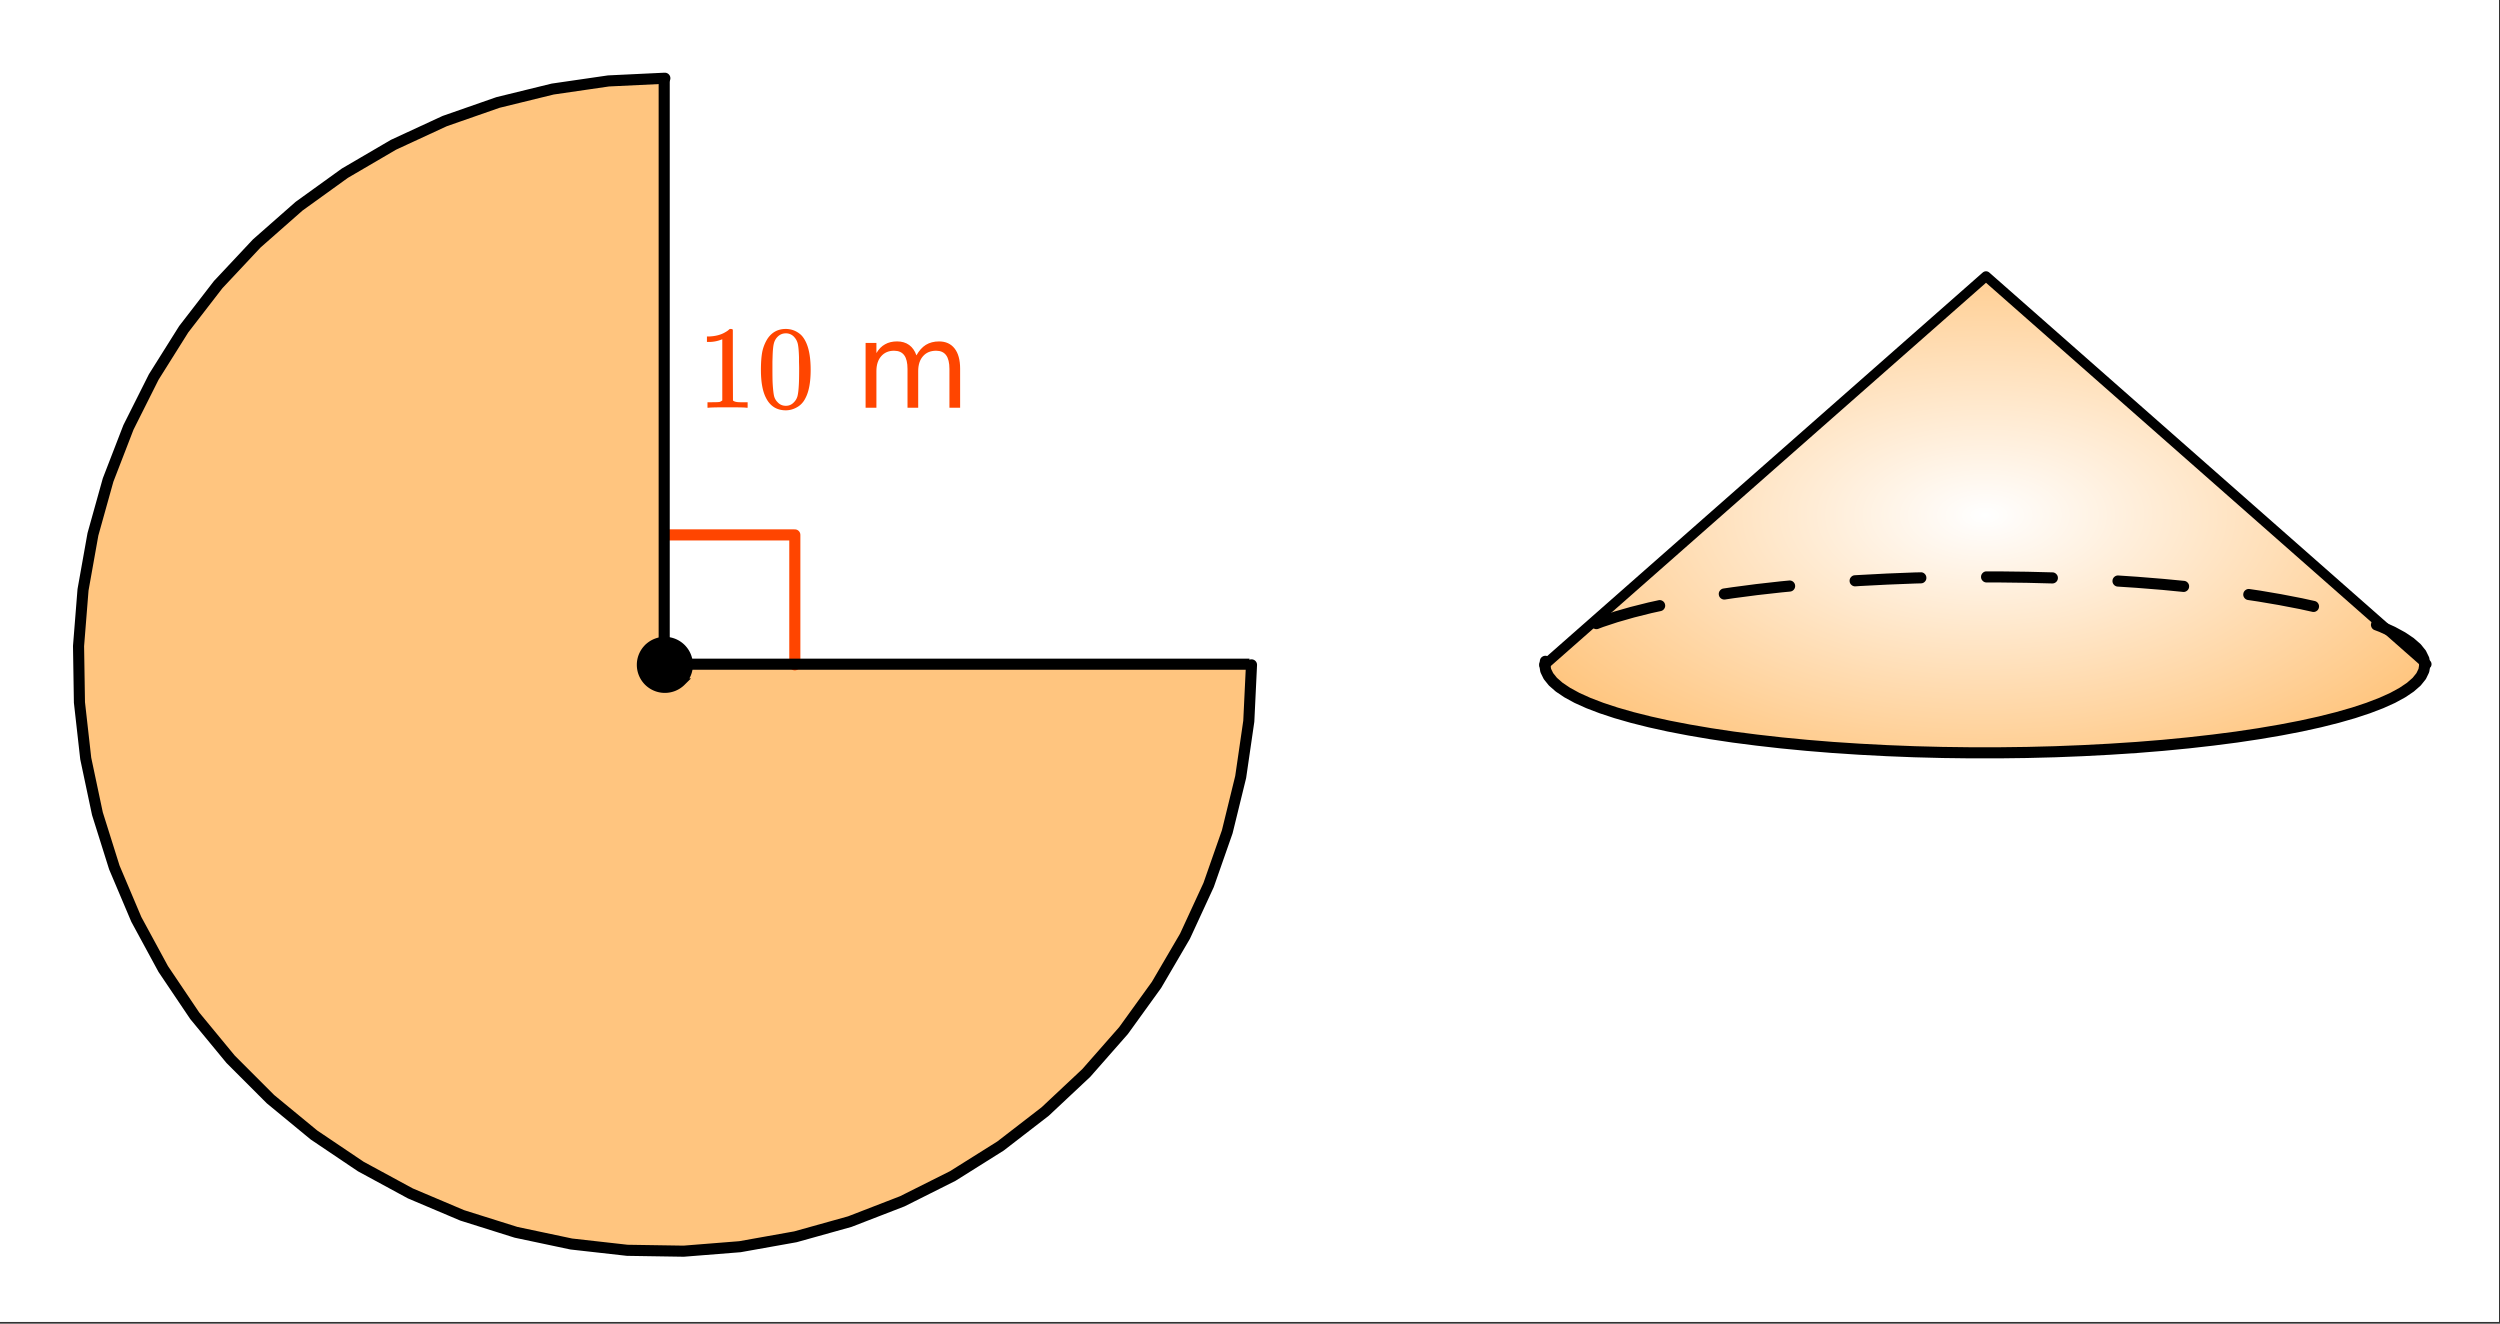 <svg xmlns="http://www.w3.org/2000/svg" xmlns:xlink="http://www.w3.org/1999/xlink" width="380.16" height="201.28" viewBox="0 0 285.12 150.96"><rect x="0" y="0" width="285.12" height="150.96" fill="#333333" stroke="none"/><defs><symbol overflow="visible" id="e"><path d="M5.61 0c-.15-.031-.86-.047-2.141-.047C2.207-.047 1.5-.03 1.344 0h-.157v-.625h.344c.532 0 .867-.008 1.016-.031.07-.008.18-.067.328-.172v-6.969a.368.368 0 0 0-.11.031 3.865 3.865 0 0 1-1.39.266h-.25v-.625h.25c.758-.031 1.39-.203 1.89-.516.165-.093.305-.195.422-.312.02-.02.07-.031.157-.031a.36.36 0 0 1 .234.078v4.031l.016 4.047c.133.137.426.203.875.203h.797V0zm0 0"/></symbol><symbol overflow="visible" id="f"><path d="M1.297-7.89c.5-.727 1.187-1.094 2.062-1.094.657 0 1.235.226 1.735.671.238.231.441.54.61.922.331.743.5 1.766.5 3.079 0 1.386-.196 2.449-.579 3.187-.25.523-.621.902-1.11 1.14a2.534 2.534 0 0 1-1.14.282c-1.031 0-1.79-.473-2.266-1.422-.386-.738-.578-1.8-.578-3.188 0-.843.051-1.535.156-2.078.114-.539.317-1.039.61-1.5zm3.031-.173a1.252 1.252 0 0 0-.953-.421c-.375 0-.7.14-.969.421-.199.211-.336.465-.406.766-.074.293-.121.805-.14 1.531 0 .055-.008.23-.016.532v.734c0 .867.008 1.469.031 1.813.04.636.094 1.09.156 1.359.07.273.207.508.406.703.25.273.563.406.938.406.363 0 .672-.133.922-.406.195-.195.332-.43.406-.703.07-.27.125-.723.156-1.36.02-.343.032-.945.032-1.812 0-.195-.008-.441-.016-.734v-.532c-.023-.726-.07-1.238-.14-1.53-.075-.302-.212-.556-.407-.766zm0 0"/></symbol><symbol overflow="visible" id="g"><path d="M7.016-5.969c.3-.539.66-.941 1.078-1.203.426-.258.926-.39 1.5-.39.77 0 1.363.273 1.781.812.414.531.625 1.297.625 2.297V0h-1.219v-4.422c0-.707-.125-1.226-.375-1.562-.25-.344-.633-.516-1.14-.516-.637 0-1.137.21-1.5.625-.368.418-.547.984-.547 1.703V0H6v-4.422c0-.707-.125-1.226-.375-1.562-.25-.344-.637-.516-1.156-.516-.617 0-1.106.21-1.469.625-.367.418-.547.984-.547 1.703V0H1.22v-7.39h1.234v1.156c.27-.457.598-.79.985-1 .382-.22.843-.329 1.374-.329.54 0 1 .137 1.375.407.375.273.649.668.829 1.187zm0 0"/></symbol><clipPath id="a"><path d="M0 0h285v150.75H0zm0 0"/></clipPath><clipPath id="b"><path d="M176 31h101v55H176zm0 0"/></clipPath><clipPath id="c"><path d="M276.543 75.824l-.106.645-.308.64-.512.637-.715.625-.918.617-1.109.606-1.3.586-1.49.57-1.667.55-1.84.528-2.008.504-2.16.477-2.312.445-2.45.418-2.578.387-2.695.347-2.8.317-2.9.28-2.984.243-3.05.2-3.114.163-3.156.125-3.191.082-3.207.04h-3.22l-3.21-.04-3.188-.082-3.16-.125-3.11-.164-3.054-.199-2.98-.242-2.899-.281-2.8-.317-2.696-.347-2.578-.387-2.45-.418-2.312-.445-2.16-.477-2.008-.504-1.84-.527-1.667-.551-1.489-.57-1.3-.586-1.11-.606-.918-.617-.715-.625-.511-.637-.313-.64-.101-.645 50.18-44.156 50.179 44.156"/></clipPath><radialGradient id="d" gradientUnits="userSpaceOnUse" cx=".5" cy=".5" fx=".5" fy=".5" r=".6" gradientTransform="matrix(100.358 0 0 54.188 176.184 31.669)"><stop offset="0" stop-color="#fff" stop-opacity=".502"/><stop offset=".004" stop-color="#fffefe" stop-opacity=".502"/><stop offset=".008" stop-color="#fffefd" stop-opacity=".502"/><stop offset=".012" stop-color="#fffdfc" stop-opacity=".502"/><stop offset=".016" stop-color="#fffdfb" stop-opacity=".502"/><stop offset=".02" stop-color="#fffdfa" stop-opacity=".502"/><stop offset=".023" stop-color="#fffcf9" stop-opacity=".502"/><stop offset=".027" stop-color="#fffcf8" stop-opacity=".502"/><stop offset=".031" stop-color="#fffbf7" stop-opacity=".502"/><stop offset=".035" stop-color="#fffbf6" stop-opacity=".502"/><stop offset=".039" stop-color="#fffaf5" stop-opacity=".502"/><stop offset=".043" stop-color="#fffaf4" stop-opacity=".502"/><stop offset=".047" stop-color="#fff9f3" stop-opacity=".502"/><stop offset=".051" stop-color="#fff9f2" stop-opacity=".502"/><stop offset=".055" stop-color="#fff8f1" stop-opacity=".502"/><stop offset=".059" stop-color="#fff8f0" stop-opacity=".502"/><stop offset=".063" stop-color="#fff8ef" stop-opacity=".502"/><stop offset=".066" stop-color="#fff7ee" stop-opacity=".502"/><stop offset=".07" stop-color="#fff7ed" stop-opacity=".502"/><stop offset=".074" stop-color="#fff6ec" stop-opacity=".502"/><stop offset=".078" stop-color="#fff6eb" stop-opacity=".502"/><stop offset=".082" stop-color="#fff5ea" stop-opacity=".502"/><stop offset=".086" stop-color="#fff5e9" stop-opacity=".502"/><stop offset=".09" stop-color="#fff4e8" stop-opacity=".502"/><stop offset=".094" stop-color="#fff4e7" stop-opacity=".502"/><stop offset=".098" stop-color="#fff4e6" stop-opacity=".502"/><stop offset=".102" stop-color="#fff3e5" stop-opacity=".502"/><stop offset=".105" stop-color="#fff3e4" stop-opacity=".502"/><stop offset=".109" stop-color="#fff2e3" stop-opacity=".502"/><stop offset=".113" stop-color="#fff2e2" stop-opacity=".502"/><stop offset=".117" stop-color="#fff1e1" stop-opacity=".502"/><stop offset=".121" stop-color="#fff1e0" stop-opacity=".502"/><stop offset=".125" stop-color="#fff0df" stop-opacity=".502"/><stop offset=".129" stop-color="#fff0de" stop-opacity=".502"/><stop offset=".133" stop-color="#ffefdd" stop-opacity=".502"/><stop offset=".137" stop-color="#ffefdc" stop-opacity=".502"/><stop offset=".141" stop-color="#ffefdb" stop-opacity=".502"/><stop offset=".145" stop-color="#ffeeda" stop-opacity=".502"/><stop offset=".148" stop-color="#ffeed9" stop-opacity=".502"/><stop offset=".152" stop-color="#ffedd8" stop-opacity=".502"/><stop offset=".156" stop-color="#ffedd7" stop-opacity=".502"/><stop offset=".16" stop-color="#ffecd6" stop-opacity=".502"/><stop offset=".164" stop-color="#ffecd5" stop-opacity=".502"/><stop offset=".168" stop-color="#ffebd4" stop-opacity=".502"/><stop offset=".172" stop-color="#ffebd3" stop-opacity=".502"/><stop offset=".176" stop-color="#ffebd2" stop-opacity=".502"/><stop offset=".18" stop-color="#ffead1" stop-opacity=".502"/><stop offset=".184" stop-color="#ffead0" stop-opacity=".502"/><stop offset=".188" stop-color="#ffe9cf" stop-opacity=".502"/><stop offset=".191" stop-color="#ffe9ce" stop-opacity=".502"/><stop offset=".195" stop-color="#ffe8cd" stop-opacity=".502"/><stop offset=".199" stop-color="#ffe8cc" stop-opacity=".502"/><stop offset=".203" stop-color="#ffe7cb" stop-opacity=".502"/><stop offset=".207" stop-color="#ffe7ca" stop-opacity=".502"/><stop offset=".211" stop-color="#ffe7c9" stop-opacity=".502"/><stop offset=".215" stop-color="#ffe6c8" stop-opacity=".502"/><stop offset=".219" stop-color="#ffe6c7" stop-opacity=".502"/><stop offset=".223" stop-color="#ffe5c6" stop-opacity=".502"/><stop offset=".227" stop-color="#ffe5c5" stop-opacity=".502"/><stop offset=".23" stop-color="bisque" stop-opacity=".502"/><stop offset=".234" stop-color="#ffe4c3" stop-opacity=".502"/><stop offset=".238" stop-color="#ffe3c2" stop-opacity=".502"/><stop offset=".242" stop-color="#ffe3c1" stop-opacity=".502"/><stop offset=".246" stop-color="#ffe2c0" stop-opacity=".502"/><stop offset=".25" stop-color="#ffe2bf" stop-opacity=".502"/><stop offset=".254" stop-color="#ffe2be" stop-opacity=".502"/><stop offset=".258" stop-color="#ffe1bd" stop-opacity=".502"/><stop offset=".262" stop-color="#ffe1bc" stop-opacity=".502"/><stop offset=".266" stop-color="#ffe0bb" stop-opacity=".502"/><stop offset=".27" stop-color="#ffe0ba" stop-opacity=".502"/><stop offset=".273" stop-color="#ffdfb9" stop-opacity=".502"/><stop offset=".277" stop-color="#ffdfb8" stop-opacity=".502"/><stop offset=".281" stop-color="#ffdeb7" stop-opacity=".502"/><stop offset=".285" stop-color="#ffdeb6" stop-opacity=".502"/><stop offset=".289" stop-color="#ffdeb5" stop-opacity=".502"/><stop offset=".293" stop-color="#ffddb4" stop-opacity=".502"/><stop offset=".297" stop-color="#ffddb3" stop-opacity=".502"/><stop offset=".301" stop-color="#ffdcb2" stop-opacity=".502"/><stop offset=".305" stop-color="#ffdcb1" stop-opacity=".502"/><stop offset=".309" stop-color="#ffdbb0" stop-opacity=".502"/><stop offset=".313" stop-color="#ffdbaf" stop-opacity=".502"/><stop offset=".316" stop-color="#ffdaae" stop-opacity=".502"/><stop offset=".32" stop-color="#ffdaad" stop-opacity=".502"/><stop offset=".324" stop-color="#ffd9ac" stop-opacity=".502"/><stop offset=".328" stop-color="#ffd9ab" stop-opacity=".502"/><stop offset=".332" stop-color="#ffd9aa" stop-opacity=".502"/><stop offset=".336" stop-color="#ffd8a9" stop-opacity=".502"/><stop offset=".34" stop-color="#ffd8a8" stop-opacity=".502"/><stop offset=".344" stop-color="#ffd7a7" stop-opacity=".502"/><stop offset=".348" stop-color="#ffd7a6" stop-opacity=".502"/><stop offset=".352" stop-color="#ffd6a5" stop-opacity=".502"/><stop offset=".355" stop-color="#ffd6a4" stop-opacity=".502"/><stop offset=".359" stop-color="#ffd5a3" stop-opacity=".502"/><stop offset=".363" stop-color="#ffd5a2" stop-opacity=".502"/><stop offset=".367" stop-color="#ffd5a1" stop-opacity=".502"/><stop offset=".371" stop-color="#ffd4a0" stop-opacity=".502"/><stop offset=".375" stop-color="#ffd49f" stop-opacity=".502"/><stop offset=".379" stop-color="#ffd39e" stop-opacity=".502"/><stop offset=".383" stop-color="#ffd39d" stop-opacity=".502"/><stop offset=".387" stop-color="#ffd29c" stop-opacity=".502"/><stop offset=".391" stop-color="#ffd29b" stop-opacity=".502"/><stop offset=".395" stop-color="#ffd19a" stop-opacity=".502"/><stop offset=".398" stop-color="#ffd199" stop-opacity=".502"/><stop offset=".402" stop-color="#ffd198" stop-opacity=".502"/><stop offset=".406" stop-color="#ffd097" stop-opacity=".502"/><stop offset=".41" stop-color="#ffd096" stop-opacity=".502"/><stop offset=".414" stop-color="#ffcf95" stop-opacity=".502"/><stop offset=".418" stop-color="#ffcf94" stop-opacity=".502"/><stop offset=".422" stop-color="#ffce93" stop-opacity=".502"/><stop offset=".426" stop-color="#ffce92" stop-opacity=".502"/><stop offset=".43" stop-color="#ffcd91" stop-opacity=".502"/><stop offset=".434" stop-color="#ffcd90" stop-opacity=".502"/><stop offset=".438" stop-color="#ffcc8f" stop-opacity=".502"/><stop offset=".441" stop-color="#ffcc8e" stop-opacity=".502"/><stop offset=".445" stop-color="#ffcc8d" stop-opacity=".502"/><stop offset=".449" stop-color="#ffcb8c" stop-opacity=".502"/><stop offset=".453" stop-color="#ffcb8b" stop-opacity=".502"/><stop offset=".457" stop-color="#ffca8a" stop-opacity=".502"/><stop offset=".461" stop-color="#ffca89" stop-opacity=".502"/><stop offset=".465" stop-color="#ffc988" stop-opacity=".502"/><stop offset=".469" stop-color="#ffc987" stop-opacity=".502"/><stop offset=".473" stop-color="#ffc886" stop-opacity=".502"/><stop offset=".477" stop-color="#ffc885" stop-opacity=".502"/><stop offset=".48" stop-color="#ffc884" stop-opacity=".502"/><stop offset=".484" stop-color="#ffc783" stop-opacity=".502"/><stop offset=".488" stop-color="#ffc782" stop-opacity=".502"/><stop offset=".492" stop-color="#ffc681" stop-opacity=".502"/><stop offset=".496" stop-color="#ffc680" stop-opacity=".502"/><stop offset=".5" stop-color="#ffc57f" stop-opacity=".502"/><stop offset=".504" stop-color="#ffc57e" stop-opacity=".502"/><stop offset=".508" stop-color="#ffc47d" stop-opacity=".502"/><stop offset=".512" stop-color="#ffc47c" stop-opacity=".502"/><stop offset=".516" stop-color="#ffc37b" stop-opacity=".502"/><stop offset=".52" stop-color="#ffc37a" stop-opacity=".502"/><stop offset=".523" stop-color="#ffc379" stop-opacity=".502"/><stop offset=".527" stop-color="#ffc278" stop-opacity=".502"/><stop offset=".531" stop-color="#ffc277" stop-opacity=".502"/><stop offset=".535" stop-color="#ffc176" stop-opacity=".502"/><stop offset=".539" stop-color="#ffc175" stop-opacity=".502"/><stop offset=".543" stop-color="#ffc074" stop-opacity=".502"/><stop offset=".547" stop-color="#ffc073" stop-opacity=".502"/><stop offset=".551" stop-color="#ffbf72" stop-opacity=".502"/><stop offset=".555" stop-color="#ffbf71" stop-opacity=".502"/><stop offset=".559" stop-color="#ffbf70" stop-opacity=".502"/><stop offset=".563" stop-color="#ffbe6f" stop-opacity=".502"/><stop offset=".566" stop-color="#ffbe6e" stop-opacity=".502"/><stop offset=".57" stop-color="#ffbd6d" stop-opacity=".502"/><stop offset=".574" stop-color="#ffbd6c" stop-opacity=".502"/><stop offset=".578" stop-color="#ffbc6b" stop-opacity=".502"/><stop offset=".582" stop-color="#ffbc6a" stop-opacity=".502"/><stop offset=".586" stop-color="#ffbb69" stop-opacity=".502"/><stop offset=".59" stop-color="#ffbb68" stop-opacity=".502"/><stop offset=".594" stop-color="#ffba67" stop-opacity=".502"/><stop offset=".598" stop-color="#ffba66" stop-opacity=".502"/><stop offset=".602" stop-color="#ffba65" stop-opacity=".502"/><stop offset=".605" stop-color="#ffb964" stop-opacity=".502"/><stop offset=".609" stop-color="#ffb963" stop-opacity=".502"/><stop offset=".613" stop-color="#ffb862" stop-opacity=".502"/><stop offset=".617" stop-color="#ffb861" stop-opacity=".502"/><stop offset=".621" stop-color="#ffb760" stop-opacity=".502"/><stop offset=".625" stop-color="#ffb75f" stop-opacity=".502"/><stop offset=".629" stop-color="#ffb65e" stop-opacity=".502"/><stop offset=".633" stop-color="#ffb65d" stop-opacity=".502"/><stop offset=".637" stop-color="#ffb65c" stop-opacity=".502"/><stop offset=".641" stop-color="#ffb55b" stop-opacity=".502"/><stop offset=".645" stop-color="#ffb55a" stop-opacity=".502"/><stop offset=".648" stop-color="#ffb459" stop-opacity=".502"/><stop offset=".652" stop-color="#ffb458" stop-opacity=".502"/><stop offset=".656" stop-color="#ffb357" stop-opacity=".502"/><stop offset=".66" stop-color="#ffb356" stop-opacity=".502"/><stop offset=".664" stop-color="#ffb255" stop-opacity=".502"/><stop offset=".668" stop-color="#ffb254" stop-opacity=".502"/><stop offset=".672" stop-color="#ffb253" stop-opacity=".502"/><stop offset=".676" stop-color="#ffb152" stop-opacity=".502"/><stop offset=".68" stop-color="#ffb151" stop-opacity=".502"/><stop offset=".684" stop-color="#ffb050" stop-opacity=".502"/><stop offset=".688" stop-color="#ffb04f" stop-opacity=".502"/><stop offset=".691" stop-color="#ffaf4e" stop-opacity=".502"/><stop offset=".695" stop-color="#ffaf4d" stop-opacity=".502"/><stop offset=".699" stop-color="#ffae4c" stop-opacity=".502"/><stop offset=".703" stop-color="#ffae4b" stop-opacity=".502"/><stop offset=".707" stop-color="#ffad4a" stop-opacity=".502"/><stop offset=".711" stop-color="#ffad49" stop-opacity=".502"/><stop offset=".715" stop-color="#ffad48" stop-opacity=".502"/><stop offset=".719" stop-color="#ffac47" stop-opacity=".502"/><stop offset=".723" stop-color="#ffac46" stop-opacity=".502"/><stop offset=".727" stop-color="#ffab45" stop-opacity=".502"/><stop offset=".73" stop-color="#ffab44" stop-opacity=".502"/><stop offset=".734" stop-color="#ffaa43" stop-opacity=".502"/><stop offset=".738" stop-color="#ffaa42" stop-opacity=".502"/><stop offset=".742" stop-color="#ffa941" stop-opacity=".502"/><stop offset=".746" stop-color="#ffa940" stop-opacity=".502"/><stop offset=".75" stop-color="#ffa93f" stop-opacity=".502"/><stop offset=".754" stop-color="#ffa83e" stop-opacity=".502"/><stop offset=".758" stop-color="#ffa83d" stop-opacity=".502"/><stop offset=".762" stop-color="#ffa73c" stop-opacity=".502"/><stop offset=".766" stop-color="#ffa73b" stop-opacity=".502"/><stop offset=".77" stop-color="#ffa63a" stop-opacity=".502"/><stop offset=".773" stop-color="#ffa639" stop-opacity=".502"/><stop offset=".777" stop-color="#ffa538" stop-opacity=".502"/><stop offset=".781" stop-color="#ffa537" stop-opacity=".502"/><stop offset=".785" stop-color="#ffa436" stop-opacity=".502"/><stop offset=".789" stop-color="#ffa435" stop-opacity=".502"/><stop offset=".793" stop-color="#ffa434" stop-opacity=".502"/><stop offset=".797" stop-color="#ffa333" stop-opacity=".502"/><stop offset=".801" stop-color="#ffa332" stop-opacity=".502"/><stop offset=".805" stop-color="#ffa231" stop-opacity=".502"/><stop offset=".809" stop-color="#ffa230" stop-opacity=".502"/><stop offset=".813" stop-color="#ffa12f" stop-opacity=".502"/><stop offset=".816" stop-color="#ffa12e" stop-opacity=".502"/><stop offset=".82" stop-color="#ffa02d" stop-opacity=".502"/><stop offset=".824" stop-color="#ffa02c" stop-opacity=".502"/><stop offset=".828" stop-color="#ffa02b" stop-opacity=".502"/><stop offset=".832" stop-color="#ff9f2a" stop-opacity=".502"/><stop offset=".836" stop-color="#ff9f29" stop-opacity=".502"/><stop offset=".84" stop-color="#ff9e28" stop-opacity=".502"/><stop offset=".844" stop-color="#ff9e27" stop-opacity=".502"/><stop offset=".848" stop-color="#ff9d26" stop-opacity=".502"/><stop offset=".852" stop-color="#ff9d25" stop-opacity=".502"/><stop offset=".855" stop-color="#ff9c24" stop-opacity=".502"/><stop offset=".859" stop-color="#ff9c23" stop-opacity=".502"/><stop offset=".863" stop-color="#ff9b22" stop-opacity=".502"/><stop offset=".867" stop-color="#ff9b21" stop-opacity=".502"/><stop offset=".871" stop-color="#ff9b20" stop-opacity=".502"/><stop offset=".875" stop-color="#ff9a1f" stop-opacity=".502"/><stop offset=".879" stop-color="#ff9a1e" stop-opacity=".502"/><stop offset=".883" stop-color="#ff991d" stop-opacity=".502"/><stop offset=".887" stop-color="#ff991c" stop-opacity=".502"/><stop offset=".891" stop-color="#ff981b" stop-opacity=".502"/><stop offset=".895" stop-color="#ff981a" stop-opacity=".502"/><stop offset=".898" stop-color="#ff9719" stop-opacity=".502"/><stop offset=".902" stop-color="#ff9718" stop-opacity=".502"/><stop offset=".906" stop-color="#ff9717" stop-opacity=".502"/><stop offset=".91" stop-color="#ff9616" stop-opacity=".502"/><stop offset=".914" stop-color="#ff9615" stop-opacity=".502"/><stop offset=".918" stop-color="#ff9514" stop-opacity=".502"/><stop offset=".922" stop-color="#ff9513" stop-opacity=".502"/><stop offset=".926" stop-color="#ff9412" stop-opacity=".502"/><stop offset=".93" stop-color="#ff9411" stop-opacity=".502"/><stop offset=".934" stop-color="#ff9310" stop-opacity=".502"/><stop offset=".938" stop-color="#ff930f" stop-opacity=".502"/><stop offset=".941" stop-color="#ff930e" stop-opacity=".502"/><stop offset=".945" stop-color="#ff920d" stop-opacity=".502"/><stop offset=".949" stop-color="#ff920c" stop-opacity=".502"/><stop offset=".953" stop-color="#ff910b" stop-opacity=".502"/><stop offset=".957" stop-color="#ff910a" stop-opacity=".502"/><stop offset=".961" stop-color="#ff9009" stop-opacity=".502"/><stop offset=".965" stop-color="#ff9008" stop-opacity=".502"/><stop offset=".969" stop-color="#ff8f07" stop-opacity=".502"/><stop offset=".973" stop-color="#ff8f06" stop-opacity=".502"/><stop offset=".977" stop-color="#ff8e05" stop-opacity=".502"/><stop offset=".98" stop-color="#ff8e04" stop-opacity=".502"/><stop offset=".984" stop-color="#ff8e03" stop-opacity=".502"/><stop offset=".988" stop-color="#ff8d02" stop-opacity=".502"/><stop offset=".992" stop-color="#ff8d01" stop-opacity=".502"/><stop offset=".996" stop-color="#ff8c00" stop-opacity=".502"/><stop offset="1" stop-color="#ff8c00" stop-opacity=".502"/></radialGradient></defs><g clip-path="url(#a)" fill="#fff"><path d="M0 0h285v151.5H0zm0 0"/><path d="M0 0h285.75v151.5H0zm0 0"/></g><path d="M142.73 75.824l-.308 6.426-.926 6.367-1.531 6.246-2.125 6.07-2.695 5.84-3.247 5.551-3.765 5.215-4.246 4.832-4.692 4.399-5.09 3.93-5.449 3.421-5.75 2.883-5.996 2.32-6.195 1.73-6.332 1.13-6.414.511-6.43-.101-6.39-.719-6.294-1.332-6.136-1.93-5.922-2.508-5.652-3.066-5.336-3.594-4.965-4.09-4.547-4.55-4.09-4.961-3.594-5.336-3.066-5.653-2.508-5.921-1.93-6.137-1.332-6.293-.718-6.39-.102-6.434.512-6.41 1.129-6.332 1.73-6.196 2.32-6 2.883-5.746 3.422-5.45 3.93-5.089 4.398-4.691 4.828-4.25 5.22-3.762 5.55-3.246 5.84-2.7 6.07-2.12 6.246-1.532 6.367-.926 6.422-.308v66.902h66.906" fill="#ff8c00" fill-opacity=".502"/><g clip-path="url(#b)"><g clip-path="url(#c)"><path d="M176.184 31.668v54.187h100.359V31.668zm0 0" fill="url(#d)"/></g></g><path d="M75.824 61.004h14.824M90.648 61.004v14.82" fill="none" stroke-width="1.266" stroke-linecap="round" stroke-linejoin="round" stroke="#ff4500"/><path d="M75.824 8.922l-6.422.308-6.367.926-6.246 1.532-6.07 2.12-5.84 2.7-5.55 3.246-5.22 3.762-4.828 4.25-4.398 4.691-3.93 5.09-3.422 5.45-2.883 5.745-2.32 6-1.73 6.196-1.13 6.332-.511 6.41.102 6.433.718 6.39 1.332 6.294 1.93 6.137 2.508 5.921 3.066 5.653 3.594 5.336 4.09 4.96 4.547 4.551 4.965 4.09 5.336 3.594 5.652 3.066 5.922 2.508 6.136 1.93 6.293 1.332 6.391.719 6.43.101 6.414-.511 6.332-1.13 6.195-1.73 5.996-2.32 5.75-2.883 5.45-3.422 5.09-3.93 4.69-4.398 4.247-4.832 3.765-5.215 3.247-5.55 2.695-5.84 2.125-6.07 1.531-6.247.926-6.367.308-6.426M176.184 75.824l.101.645.313.64.511.637.715.625.918.617 1.11.606 1.3.586 1.489.57 1.668.55 1.84.528 2.007.504 2.16.477 2.313.445 2.45.418 2.577.387 2.696.347 2.8.317 2.899.28 2.98.243 3.055.2 3.11.163 3.16.125 3.187.082 3.21.04h3.22l3.207-.04 3.191-.082 3.156-.125 3.114-.164 3.05-.199 2.985-.242 2.898-.281 2.801-.317 2.695-.347 2.578-.387 2.45-.418 2.312-.445 2.16-.477 2.008-.504 1.84-.527 1.668-.551 1.488-.57 1.301-.586 1.11-.606.917-.617.715-.625.512-.637.309-.64.105-.645" fill="none" stroke-width="1.266" stroke-linecap="round" stroke-linejoin="round" stroke="#000"/><path d="M275.918 75.926l-.106-.645.625-.097-.57.273-.308-.64.57-.274-.492.398-.512-.636.492-.399-.418.477-.715-.625.418-.477-.355.524-.914-.618.351-.523-.3.555-1.11-.602.301-.558-.262.578-1.3-.59.261-.574-.226.59-.536-.204a.62.62 0 0 1-.351-.336.598.598 0 0 1-.016-.484.608.608 0 0 1 .336-.352c.16-.07.32-.074.485-.011l.535.203c.012.008.02.012.031.016l1.305.59a.182.182 0 0 1 .039.019l1.113.605c.016.008.035.02.05.032l.915.613a.394.394 0 0 1 .062.05l.72.626c.026.027.05.05.073.078l.512.637c.031.039.059.078.078.125l.309.636a.609.609 0 0 1 .055.176l.105.645a.61.61 0 0 1-.113.468.593.593 0 0 1-.414.254.607.607 0 0 1-.47-.11.61.61 0 0 1-.253-.413zm-12.207-6.149l-1.438-.316.137-.617-.12.62-2.313-.444.12-.622-.105.622-2.449-.415-1.164-.175a.619.619 0 0 1-.414-.25.596.596 0 0 1-.117-.47.596.596 0 0 1 .25-.413.596.596 0 0 1 .468-.117l1.188.175 2.45.418c.007 0 .01 0 .015.004l2.308.446c.008 0 .012.004.02.004l1.437.316c.168.039.301.129.395.277a.59.59 0 0 1 .086.477.597.597 0 0 1-.277.398.603.603 0 0 1-.477.082zm-14.738-2.27l-2.36-.23-2.972-.238-2.125-.14a.613.613 0 0 1-.434-.215.607.607 0 0 1-.156-.461.613.613 0 0 1 .215-.434.619.619 0 0 1 .457-.156l2.144.144 2.992.243 2.36.226a.609.609 0 0 1 .426.227c.113.136.16.289.14.465a.595.595 0 0 1-.226.425.603.603 0 0 1-.461.145zm-14.922-.964l-2.887-.074-3.2-.04h-1.398a.596.596 0 0 1-.445-.187.602.602 0 0 1-.187-.445.61.61 0 0 1 .187-.45.593.593 0 0 1 .445-.183h1.414l3.22.04 2.882.073c.176.004.32.07.441.2.122.125.18.277.176.449a.607.607 0 0 1-.199.445.618.618 0 0 1-.45.172zm-14.965-.012l-.715.02-3.148.125-3.106.16-.5.035a.613.613 0 0 1-.457-.156.598.598 0 0 1-.215-.434.607.607 0 0 1 .157-.46.613.613 0 0 1 .433-.216l.516-.03 3.12-.165 3.169-.125.71-.015a.591.591 0 0 1 .454.171c.125.121.191.27.195.442a.591.591 0 0 1-.172.453.601.601 0 0 1-.441.195zm-14.926.938l-.945.09-2.793.312-2.684.352-.988.148a.628.628 0 0 1-.469-.117.604.604 0 0 1-.25-.418.596.596 0 0 1 .117-.469.61.61 0 0 1 .415-.25l1.011-.148 2.707-.356 2.813-.316.945-.09a.625.625 0 0 1 .465.14c.133.114.21.255.226.43a.616.616 0 0 1-.14.461.622.622 0 0 1-.43.23zm-14.746 2.222l-1.125.246-.133-.617.153.614-2.008.504-.153-.614.176.61-1.84.527-.175-.61.199.602-1.668.55-.2-.6.227.59-.57.218a.614.614 0 0 1-.484-.012.608.608 0 0 1-.336-.351.614.614 0 0 1 .015-.485c.07-.16.188-.27.352-.332l.57-.222c.008 0 .02-.004.027-.008l1.668-.551c.008-.004.016-.004.024-.008l1.84-.527c.007 0 .015-.004.023-.004l2.004-.504c.008 0 .012-.004.02-.004l1.12-.246a.603.603 0 0 1 .477.082.61.61 0 0 1 .278.398.59.59 0 0 1-.086.477.611.611 0 0 1-.395.277zm-12.539 5.832l-.066.403a.624.624 0 0 1-.254.414.613.613 0 0 1-.473.11.593.593 0 0 1-.41-.255.61.61 0 0 1-.113-.468l.066-.403a.593.593 0 0 1 .254-.414.61.61 0 0 1 .469-.113.615.615 0 0 1 .414.254c.101.144.14.3.113.472zm0 0"/><path d="M276.75 75.75L226.5 31.5M226.5 31.5l-50.25 44.25" fill="red" stroke-width="1.125" stroke-linecap="round" stroke="#000"/><path d="M75.75 9v66.75M75.75 75.75h66.75" fill="none" stroke-width="1.266" stroke="#000"/><path d="M78.602 75.824c0 .371-.07.723-.211 1.063-.141.34-.344.64-.602.902a2.81 2.81 0 0 1-.902.602c-.34.14-.692.21-1.063.21-.367 0-.719-.07-1.058-.21a2.81 2.81 0 0 1-.903-.602 2.81 2.81 0 0 1-.601-.902c-.14-.34-.211-.692-.211-1.063 0-.367.07-.719.21-1.058.141-.34.344-.641.602-.903a2.81 2.81 0 0 1 .903-.601c.34-.14.691-.211 1.058-.211.371 0 .723.07 1.063.21.34.141.64.344.902.602.258.262.461.563.602.903.14.34.21.691.21 1.058zm0 0" stroke-width=".844" stroke="#000"/><use xlink:href="#e" x="79.5" y="46.5" fill="#ff4500"/><use xlink:href="#f" x="86.25" y="46.5" fill="#ff4500"/><use xlink:href="#g" x="97.5" y="46.5" fill="#ff4500"/></svg>